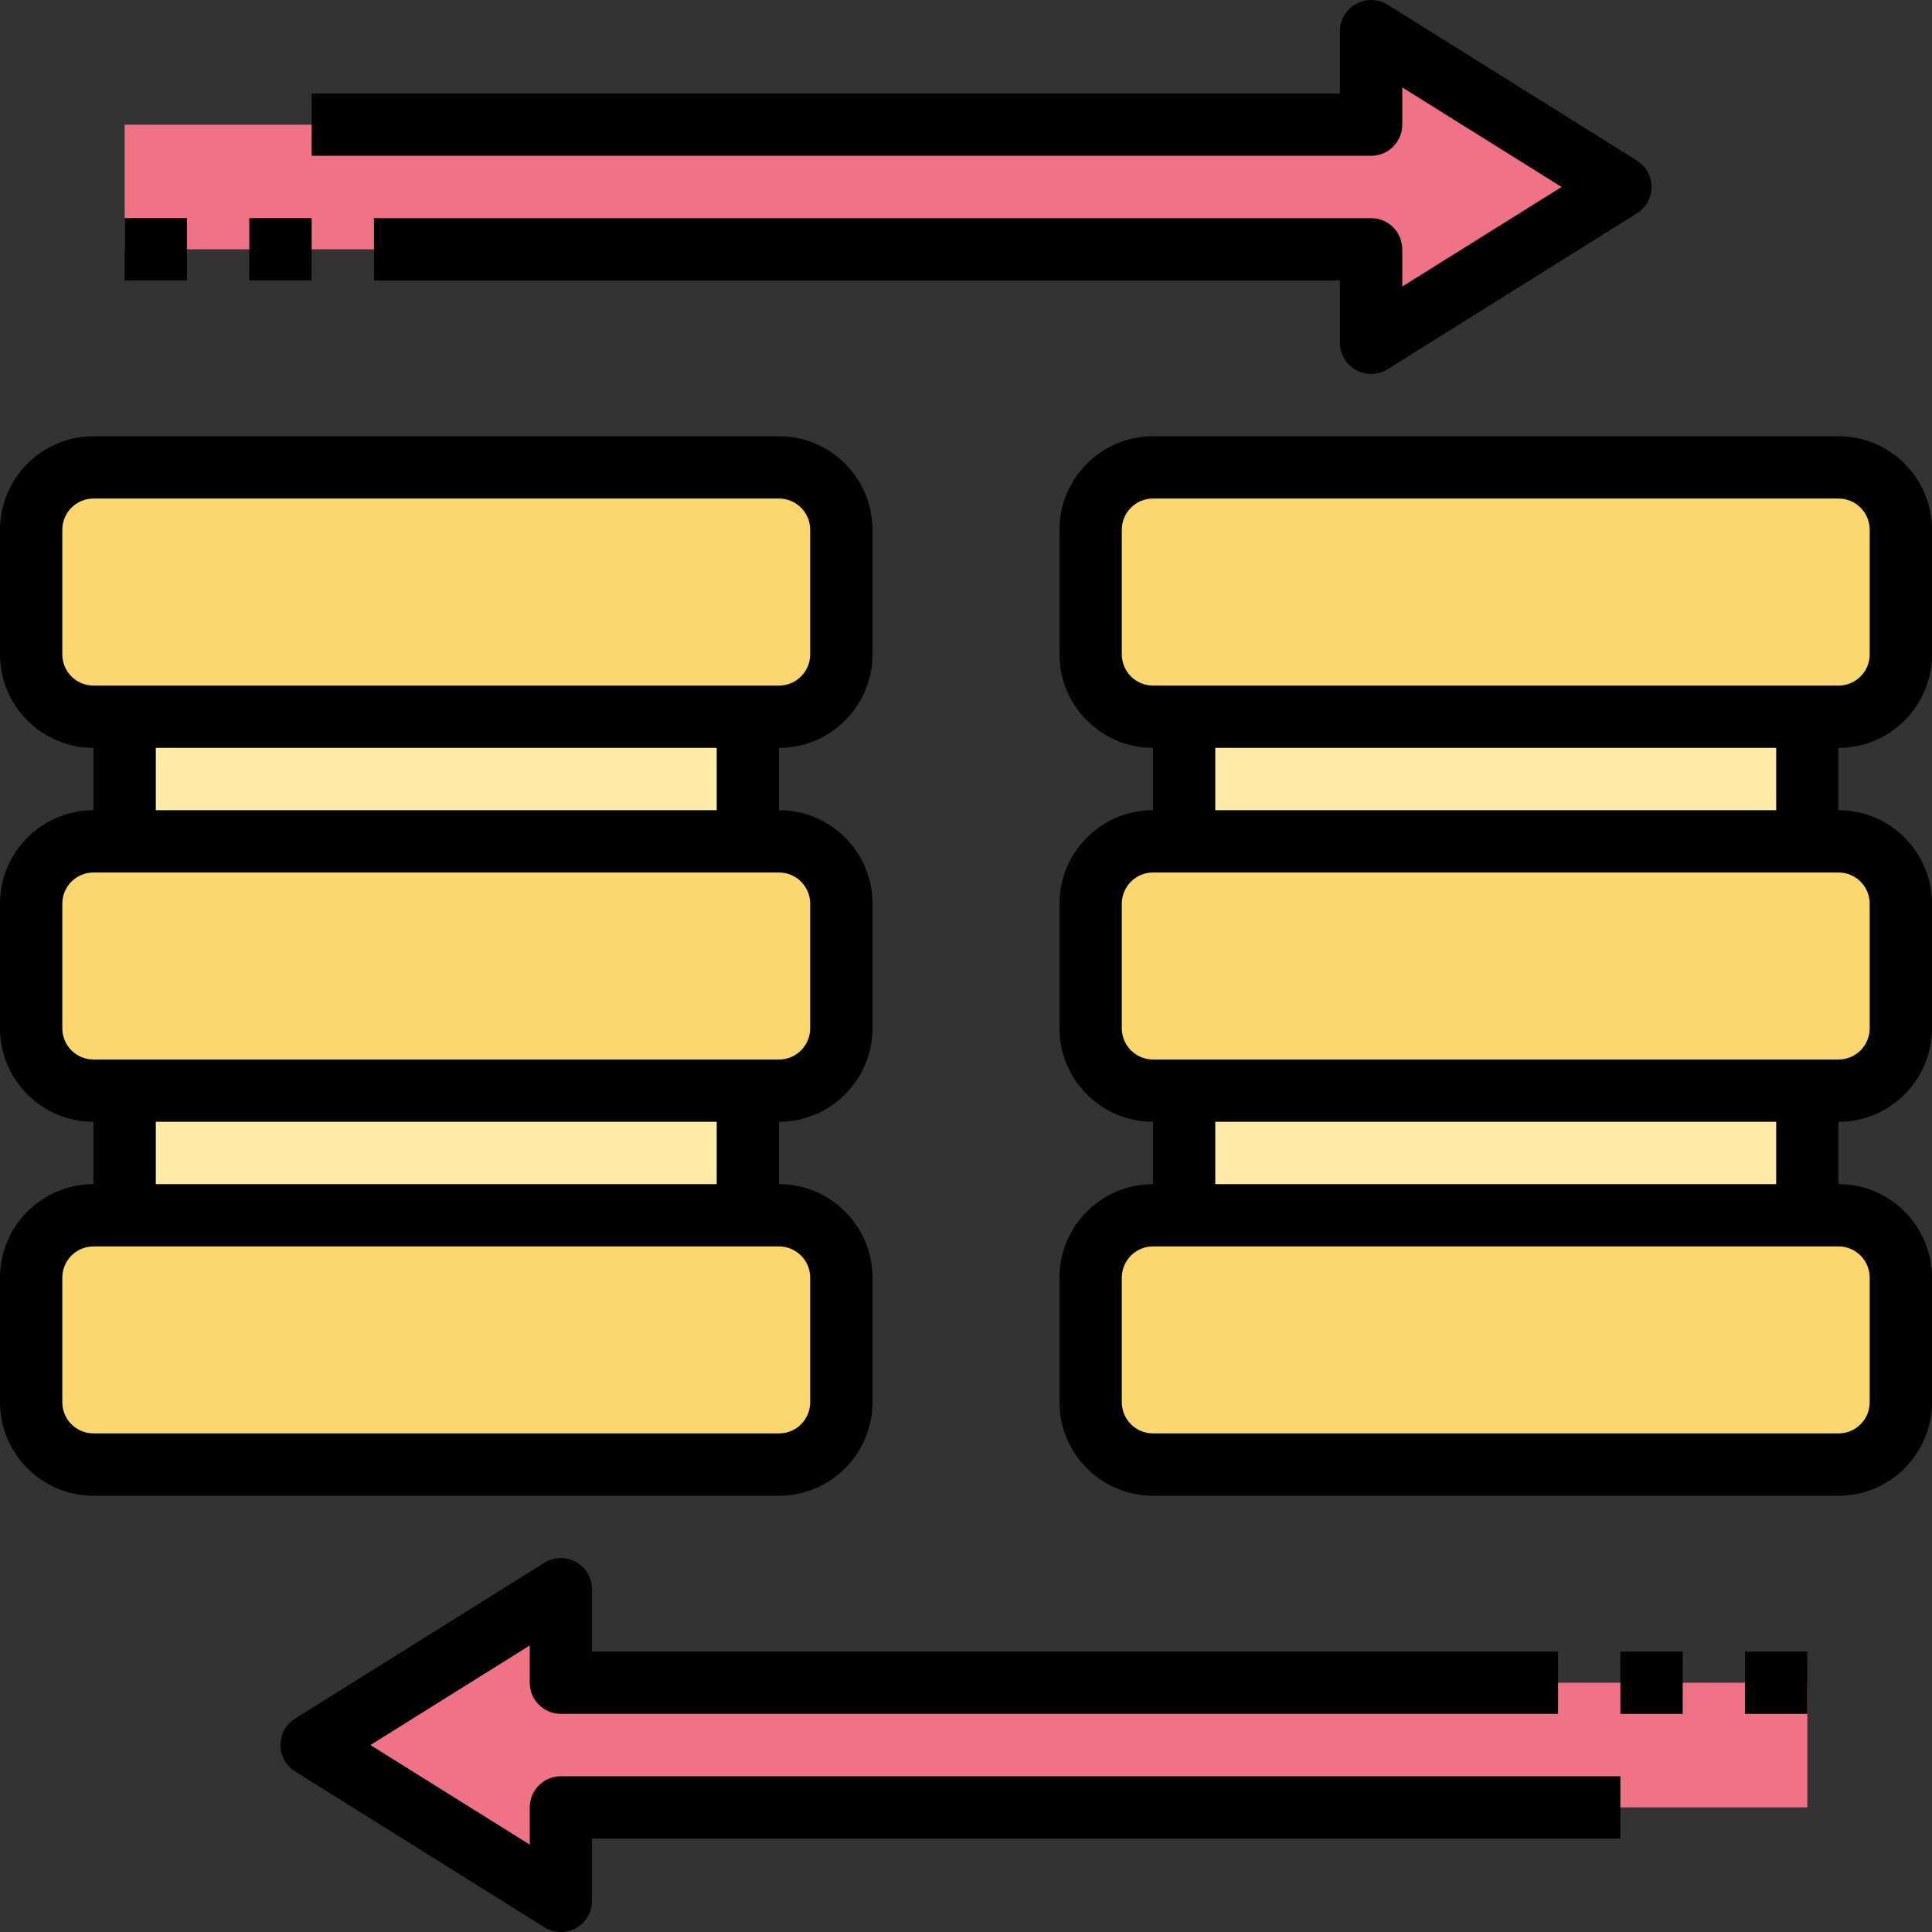 <svg width="40" height="40" viewBox="0 0 40 40" fill="none" xmlns="http://www.w3.org/2000/svg">
<rect x="0" y="0" width="40" height="40" fill="#333333" stroke="none"/>
<g clip-path="url(#clip0_3439_2580)">
<path d="M37.419 34.839V37.42H11.613V39.355L6.452 36.13L11.613 32.904V34.839H32.258H33.548H37.419Z" fill="#EF7385"/>
<path d="M33.548 3.871L28.387 7.097V5.162H7.742H6.452H2.581V2.581H28.387V0.646L33.548 3.871Z" fill="#EF7385"/>
<path d="M24.516 14.839H37.419V17.419H24.516V14.839Z" fill="#FFEAA7"/>
<path d="M24.516 22.581H37.419V25.162H24.516V22.581Z" fill="#FFEAA7"/>
<path d="M2.581 22.581H15.484V25.162H2.581V22.581Z" fill="#FFEAA7"/>
<path d="M2.581 14.839H15.484V17.419H2.581V14.839Z" fill="#FFEAA7"/>
<path d="M39.355 10.968V13.549C39.355 14.258 38.774 14.839 38.064 14.839H37.419H24.516H23.871C23.161 14.839 22.581 14.258 22.581 13.549V10.968C22.581 10.258 23.161 9.678 23.871 9.678H38.064C38.774 9.678 39.355 10.258 39.355 10.968Z" fill="#FCD770"/>
<path d="M24.516 17.42H37.419H38.064C38.774 17.42 39.355 18.001 39.355 18.71V21.291C39.355 22.001 38.774 22.581 38.064 22.581H37.419H24.516H23.871C23.161 22.581 22.581 22.001 22.581 21.291V18.71C22.581 18.001 23.161 17.42 23.871 17.42H24.516Z" fill="#FCD770"/>
<path d="M24.516 25.162H37.419H38.064C38.774 25.162 39.355 25.742 39.355 26.452V29.033C39.355 29.742 38.774 30.323 38.064 30.323H23.871C23.161 30.323 22.581 29.742 22.581 29.033V26.452C22.581 25.742 23.161 25.162 23.871 25.162H24.516Z" fill="#FCD770"/>
<path d="M2.581 25.162H15.484H16.129C16.839 25.162 17.419 25.742 17.419 26.452V29.033C17.419 29.742 16.839 30.323 16.129 30.323H1.935C1.226 30.323 0.645 29.742 0.645 29.033V26.452C0.645 25.742 1.226 25.162 1.935 25.162H2.581Z" fill="#FCD770"/>
<path d="M2.581 17.42H15.484H16.129C16.839 17.42 17.419 18.001 17.419 18.71V21.291C17.419 22.001 16.839 22.581 16.129 22.581H15.484H2.581H1.935C1.226 22.581 0.645 22.001 0.645 21.291V18.71C0.645 18.001 1.226 17.42 1.935 17.42H2.581Z" fill="#FCD770"/>
<path d="M17.419 10.968V13.549C17.419 14.258 16.839 14.839 16.129 14.839H15.484H2.581H1.935C1.226 14.839 0.645 14.258 0.645 13.549V10.968C0.645 10.258 1.226 9.678 1.935 9.678H16.129C16.839 9.678 17.419 10.258 17.419 10.968Z" fill="#FCD770"/>
<path d="M18.064 29.032V26.452C18.064 25.384 17.196 24.516 16.129 24.516V23.226C17.196 23.226 18.064 22.357 18.064 21.29V18.71C18.064 17.642 17.196 16.774 16.129 16.774V15.484C17.196 15.484 18.064 14.616 18.064 13.548V10.968C18.064 9.901 17.196 9.032 16.129 9.032H1.935C0.868 9.032 0 9.901 0 10.968V13.548C0 14.616 0.868 15.484 1.935 15.484V16.774C0.868 16.774 0 17.642 0 18.71V21.29C0 22.357 0.868 23.226 1.935 23.226V24.516C0.868 24.516 0 25.384 0 26.452V29.032C0 30.099 0.868 30.968 1.935 30.968H16.129C17.196 30.968 18.064 30.099 18.064 29.032ZM1.29 13.548V10.968C1.29 10.612 1.579 10.322 1.935 10.322H16.129C16.485 10.322 16.774 10.612 16.774 10.968V13.548C16.774 13.905 16.485 14.194 16.129 14.194H1.935C1.579 14.194 1.29 13.905 1.29 13.548ZM3.226 15.484H14.839V16.774H3.226V15.484ZM1.29 21.29V18.71C1.29 18.354 1.579 18.064 1.935 18.064H16.129C16.485 18.064 16.774 18.354 16.774 18.71V21.29C16.774 21.646 16.485 21.936 16.129 21.936H1.935C1.579 21.936 1.29 21.646 1.29 21.29ZM3.226 23.226H14.839V24.516H3.226V23.226ZM1.29 29.032V26.452C1.29 26.096 1.579 25.806 1.935 25.806H16.129C16.485 25.806 16.774 26.096 16.774 26.452V29.032C16.774 29.388 16.485 29.677 16.129 29.677H1.935C1.579 29.677 1.29 29.388 1.29 29.032Z" fill="black"/>
<path d="M40 13.548V10.968C40 9.901 39.132 9.032 38.065 9.032H23.871C22.804 9.032 21.935 9.901 21.935 10.968V13.548C21.935 14.616 22.804 15.484 23.871 15.484V16.774C22.804 16.774 21.935 17.642 21.935 18.71V21.29C21.935 22.357 22.804 23.226 23.871 23.226V24.516C22.804 24.516 21.935 25.384 21.935 26.452V29.032C21.935 30.099 22.804 30.968 23.871 30.968H38.065C39.132 30.968 40 30.099 40 29.032V26.452C40 25.384 39.132 24.516 38.065 24.516V23.226C39.132 23.226 40 22.357 40 21.29V18.71C40 17.642 39.132 16.774 38.065 16.774V15.484C39.132 15.484 40 14.616 40 13.548ZM23.226 13.548V10.968C23.226 10.612 23.515 10.322 23.871 10.322H38.065C38.421 10.322 38.71 10.612 38.71 10.968V13.548C38.71 13.905 38.421 14.194 38.065 14.194H23.871C23.515 14.194 23.226 13.905 23.226 13.548ZM38.71 26.452V29.032C38.71 29.388 38.421 29.677 38.065 29.677H23.871C23.515 29.677 23.226 29.388 23.226 29.032V26.452C23.226 26.096 23.515 25.806 23.871 25.806H38.065C38.421 25.806 38.71 26.096 38.71 26.452ZM36.774 24.516H25.161V23.226H36.774V24.516ZM38.71 18.71V21.29C38.71 21.646 38.421 21.936 38.065 21.936H23.871C23.515 21.936 23.226 21.646 23.226 21.29V18.71C23.226 18.354 23.515 18.064 23.871 18.064H38.065C38.421 18.064 38.71 18.354 38.71 18.71ZM36.774 16.774H25.161V15.484H36.774V16.774Z" fill="black"/>
<path d="M29.032 2.581V1.81L32.331 3.871L29.032 5.932V5.161C29.032 4.805 28.744 4.516 28.387 4.516H7.742V5.807H27.742V7.097C27.742 7.331 27.869 7.547 28.075 7.661C28.172 7.715 28.279 7.742 28.387 7.742C28.506 7.742 28.625 7.709 28.729 7.644L33.89 4.418C34.079 4.3 34.194 4.094 34.194 3.871C34.194 3.649 34.079 3.442 33.89 3.324L28.729 0.098C28.529 -0.027 28.279 -0.032 28.074 0.081C27.869 0.195 27.742 0.411 27.742 0.645V1.936H6.452V3.226H28.387C28.744 3.226 29.032 2.938 29.032 2.581Z" fill="black"/>
<path d="M10.968 37.42V38.191L7.669 36.129L10.968 34.068V34.839C10.968 35.196 11.256 35.484 11.613 35.484H32.258V34.194H12.258V32.904C12.258 32.669 12.131 32.453 11.925 32.339C11.721 32.226 11.47 32.231 11.27 32.356L6.109 35.582C5.921 35.7 5.806 35.907 5.806 36.129C5.806 36.352 5.921 36.558 6.11 36.676L11.271 39.902C11.375 39.968 11.493 40 11.613 40C11.721 40 11.828 39.973 11.925 39.92C12.131 39.806 12.258 39.589 12.258 39.355V38.065H33.548V36.775H11.613C11.256 36.775 10.968 37.063 10.968 37.42Z" fill="black"/>
<path d="M33.548 34.194H34.839V35.484H33.548V34.194Z" fill="black"/>
<path d="M36.129 34.194H37.419V35.484H36.129V34.194Z" fill="black"/>
<path d="M2.581 4.516H3.871V5.806H2.581V4.516Z" fill="black"/>
<path d="M5.161 4.516H6.452V5.806H5.161V4.516Z" fill="black"/>
</g>
<defs>
<clipPath id="clip0_3439_2580">
<rect width="40" height="40" fill="white"/>
</clipPath>
</defs>
</svg>
